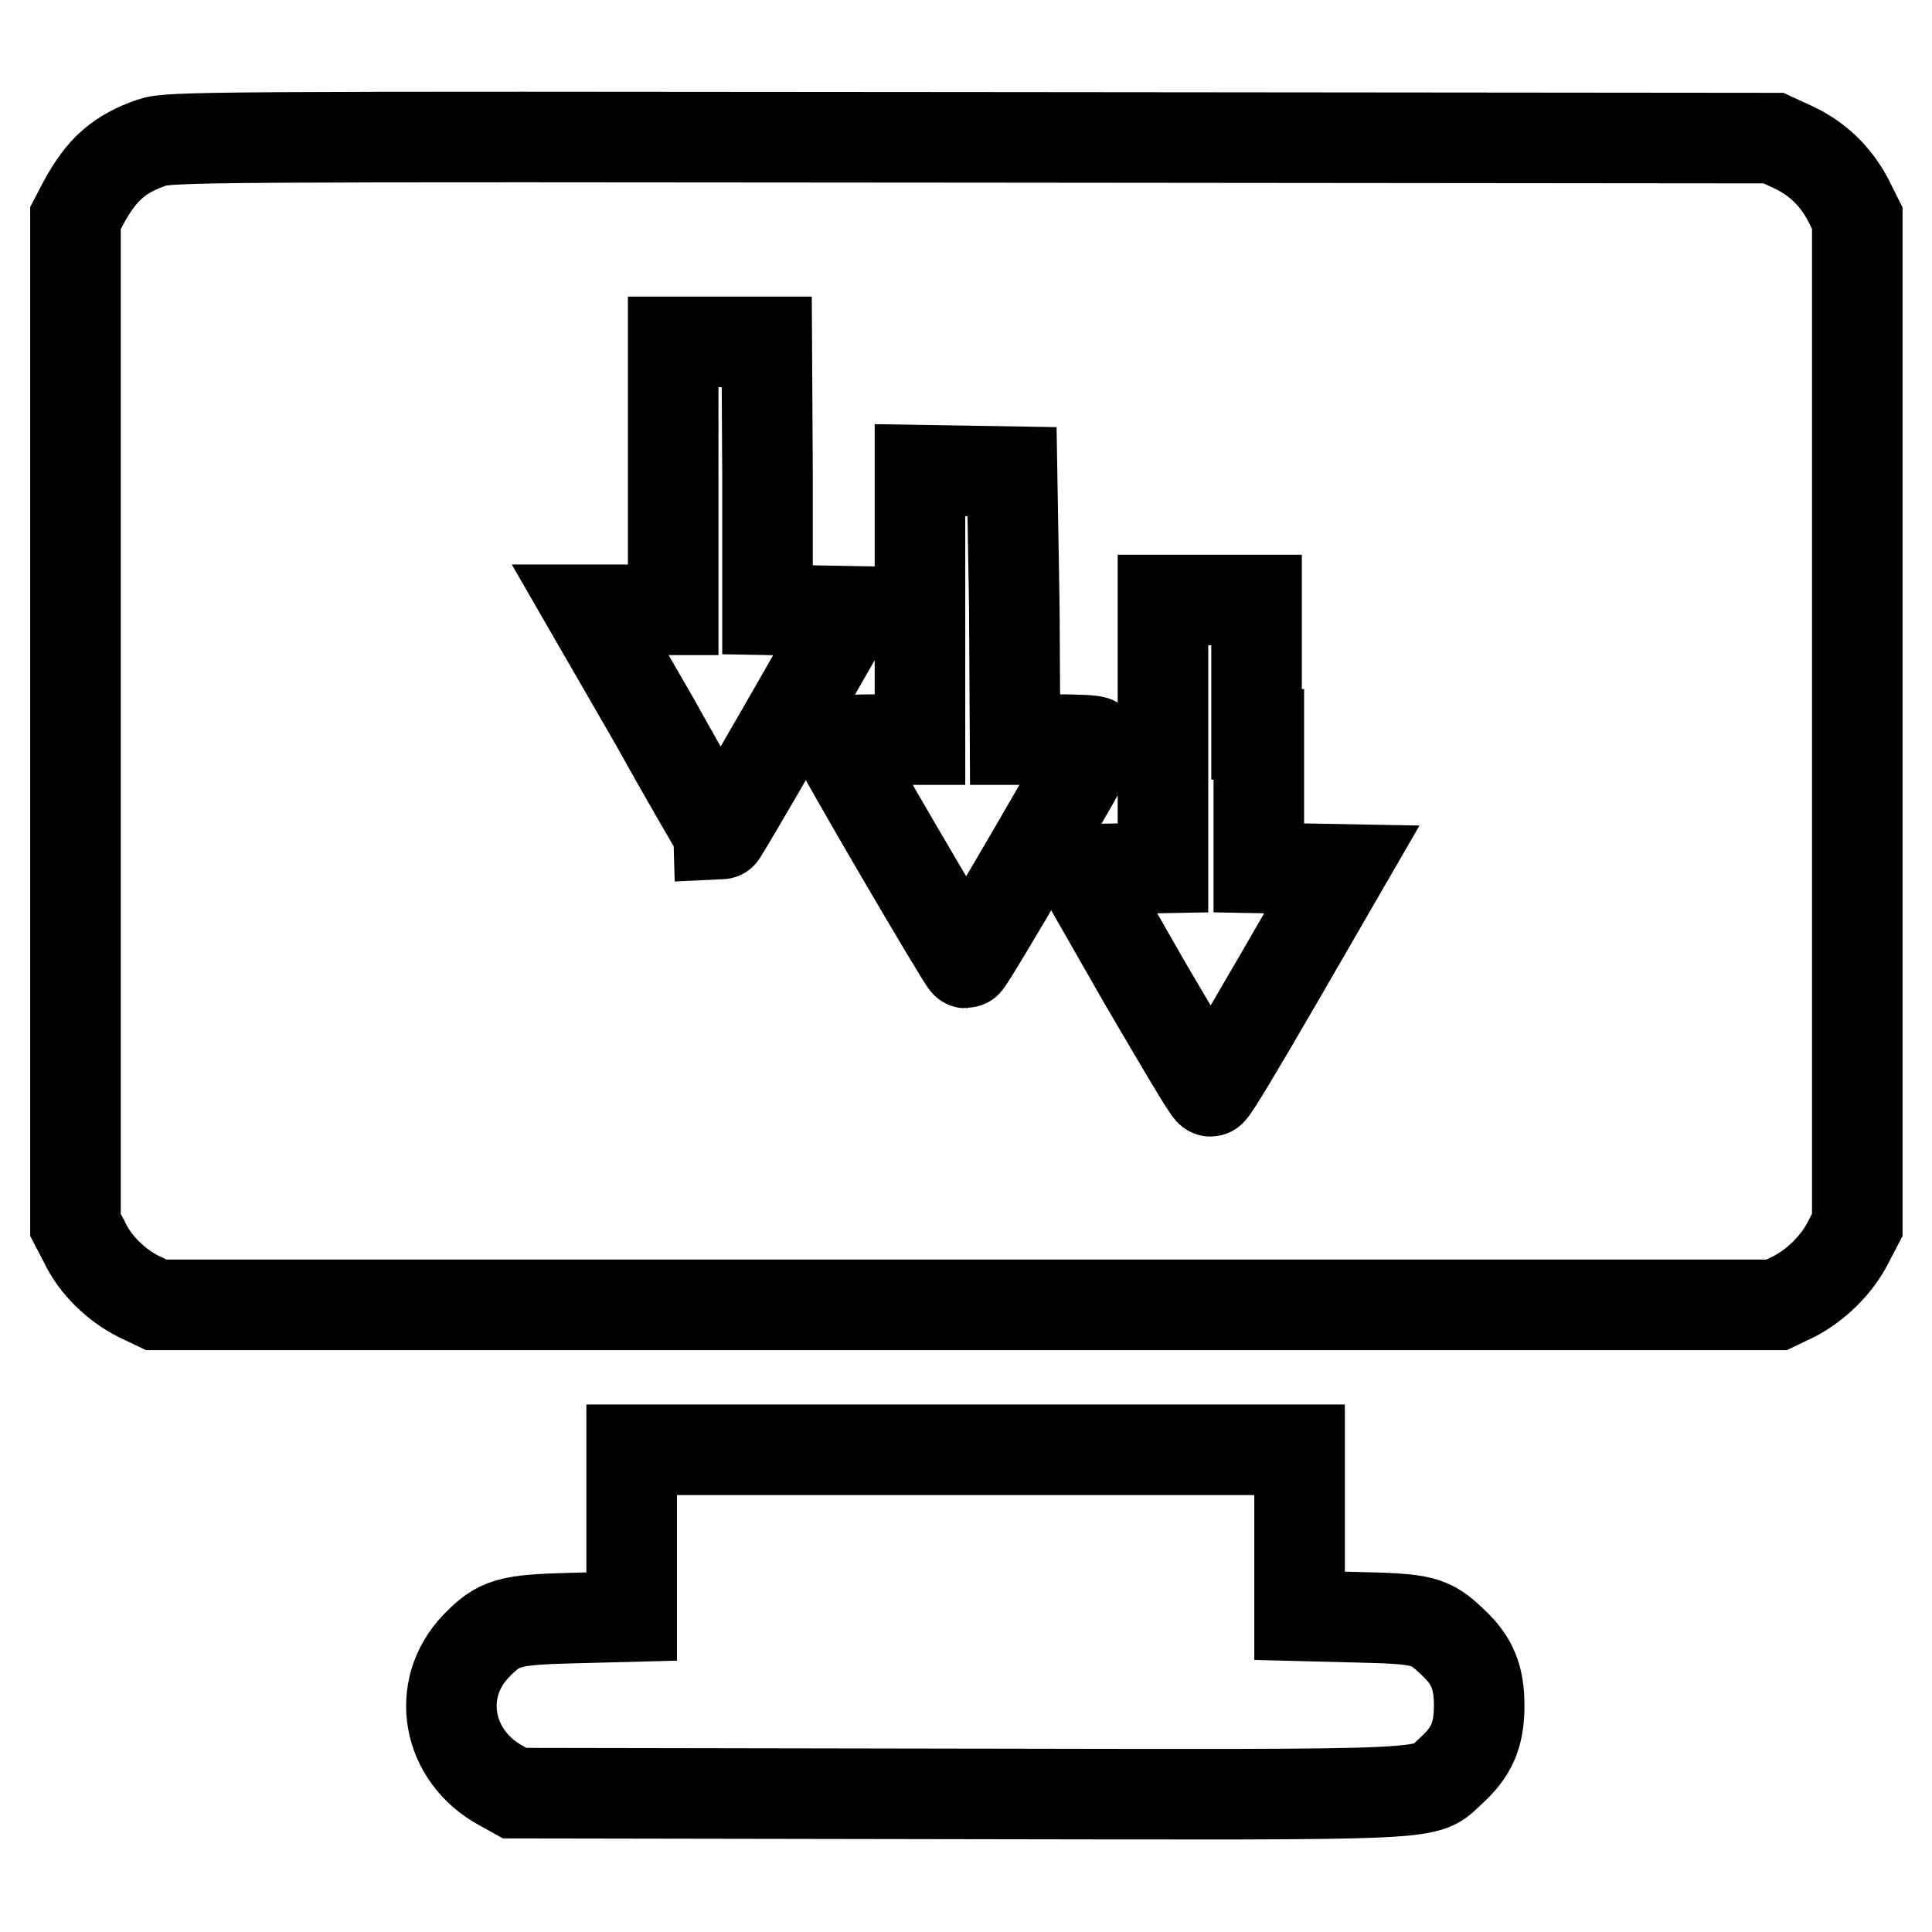 <?xml version="1.0" encoding="utf-8"?>
<!-- Svg Vector Icons : http://www.onlinewebfonts.com/icon -->
<!DOCTYPE svg PUBLIC "-//W3C//DTD SVG 1.1//EN" "http://www.w3.org/Graphics/SVG/1.1/DTD/svg11.dtd">
<svg version="1.1" xmlns="http://www.w3.org/2000/svg" xmlns:xlink="http://www.w3.org/1999/xlink" x="0px" y="0px" viewBox="0 0 256 256" enable-background="new 0 0 256 256" xml:space="preserve">
<g><g><g><path stroke-width="12" fill-opacity="0" stroke="#000000"  d="M20.1,18.9c-4.3,1.5-6.6,3.5-9,7.9L10,28.9v66.7v66.7l1.2,2.3c1.4,3,4.2,5.7,7.2,7.2l2.3,1.1H128h107.4l2.3-1.1c2.9-1.5,5.7-4.2,7.2-7.2l1.2-2.3V95.6V28.9l-1.2-2.4c-1.7-3.2-4.1-5.5-7.3-7l-2.6-1.2l-106.2-0.1C27.4,18.1,22.4,18.1,20.1,18.9z M101.7,63.1v17.7l5.5,0.1l5.5,0.1L104.1,96c-4.7,8.2-8.6,14.8-8.7,14.8c0-0.1-4-6.8-8.6-15.1l-8.6-14.9h5.5h5.5V63.1V45.3h6.2h6.2L101.7,63.1L101.7,63.1z M134.4,80.3l0.1,17.7h5.3c2.9,0,5.3,0.1,5.3,0.3c0,0.6-16.7,29.3-17.1,29.3c-0.3,0-17.1-28.7-17.1-29.3c0-0.2,2.5-0.3,5.5-0.3h5.5V80.2V62.3l6.1,0.1l6.1,0.1L134.4,80.3z M166.8,97.3V115l5.5,0.1l5.5,0.1l-8.5,14.7c-4.7,8.1-8.6,14.7-8.9,14.7s-4.2-6.7-8.9-14.7l-8.4-14.7l5.5-0.1l5.5-0.1V97.3V79.5h6.2h6.2V97.3z"/><path stroke-width="12" fill-opacity="0" stroke="#000000"  d="M83.7,203.2v11l-7.7,0.2c-8.6,0.2-9.9,0.6-12.9,3.7c-5.5,5.7-3.9,14.6,3.3,18.5l1.8,1l58.6,0.1c65.4,0.1,61.8,0.3,65.4-3c2.8-2.5,3.8-4.8,3.8-8.7c0-3.7-0.9-6-3.5-8.4c-3-2.9-4-3.1-12.5-3.3l-7.8-0.2v-11v-11H128H83.7V203.2z"/></g></g></g>
</svg>
